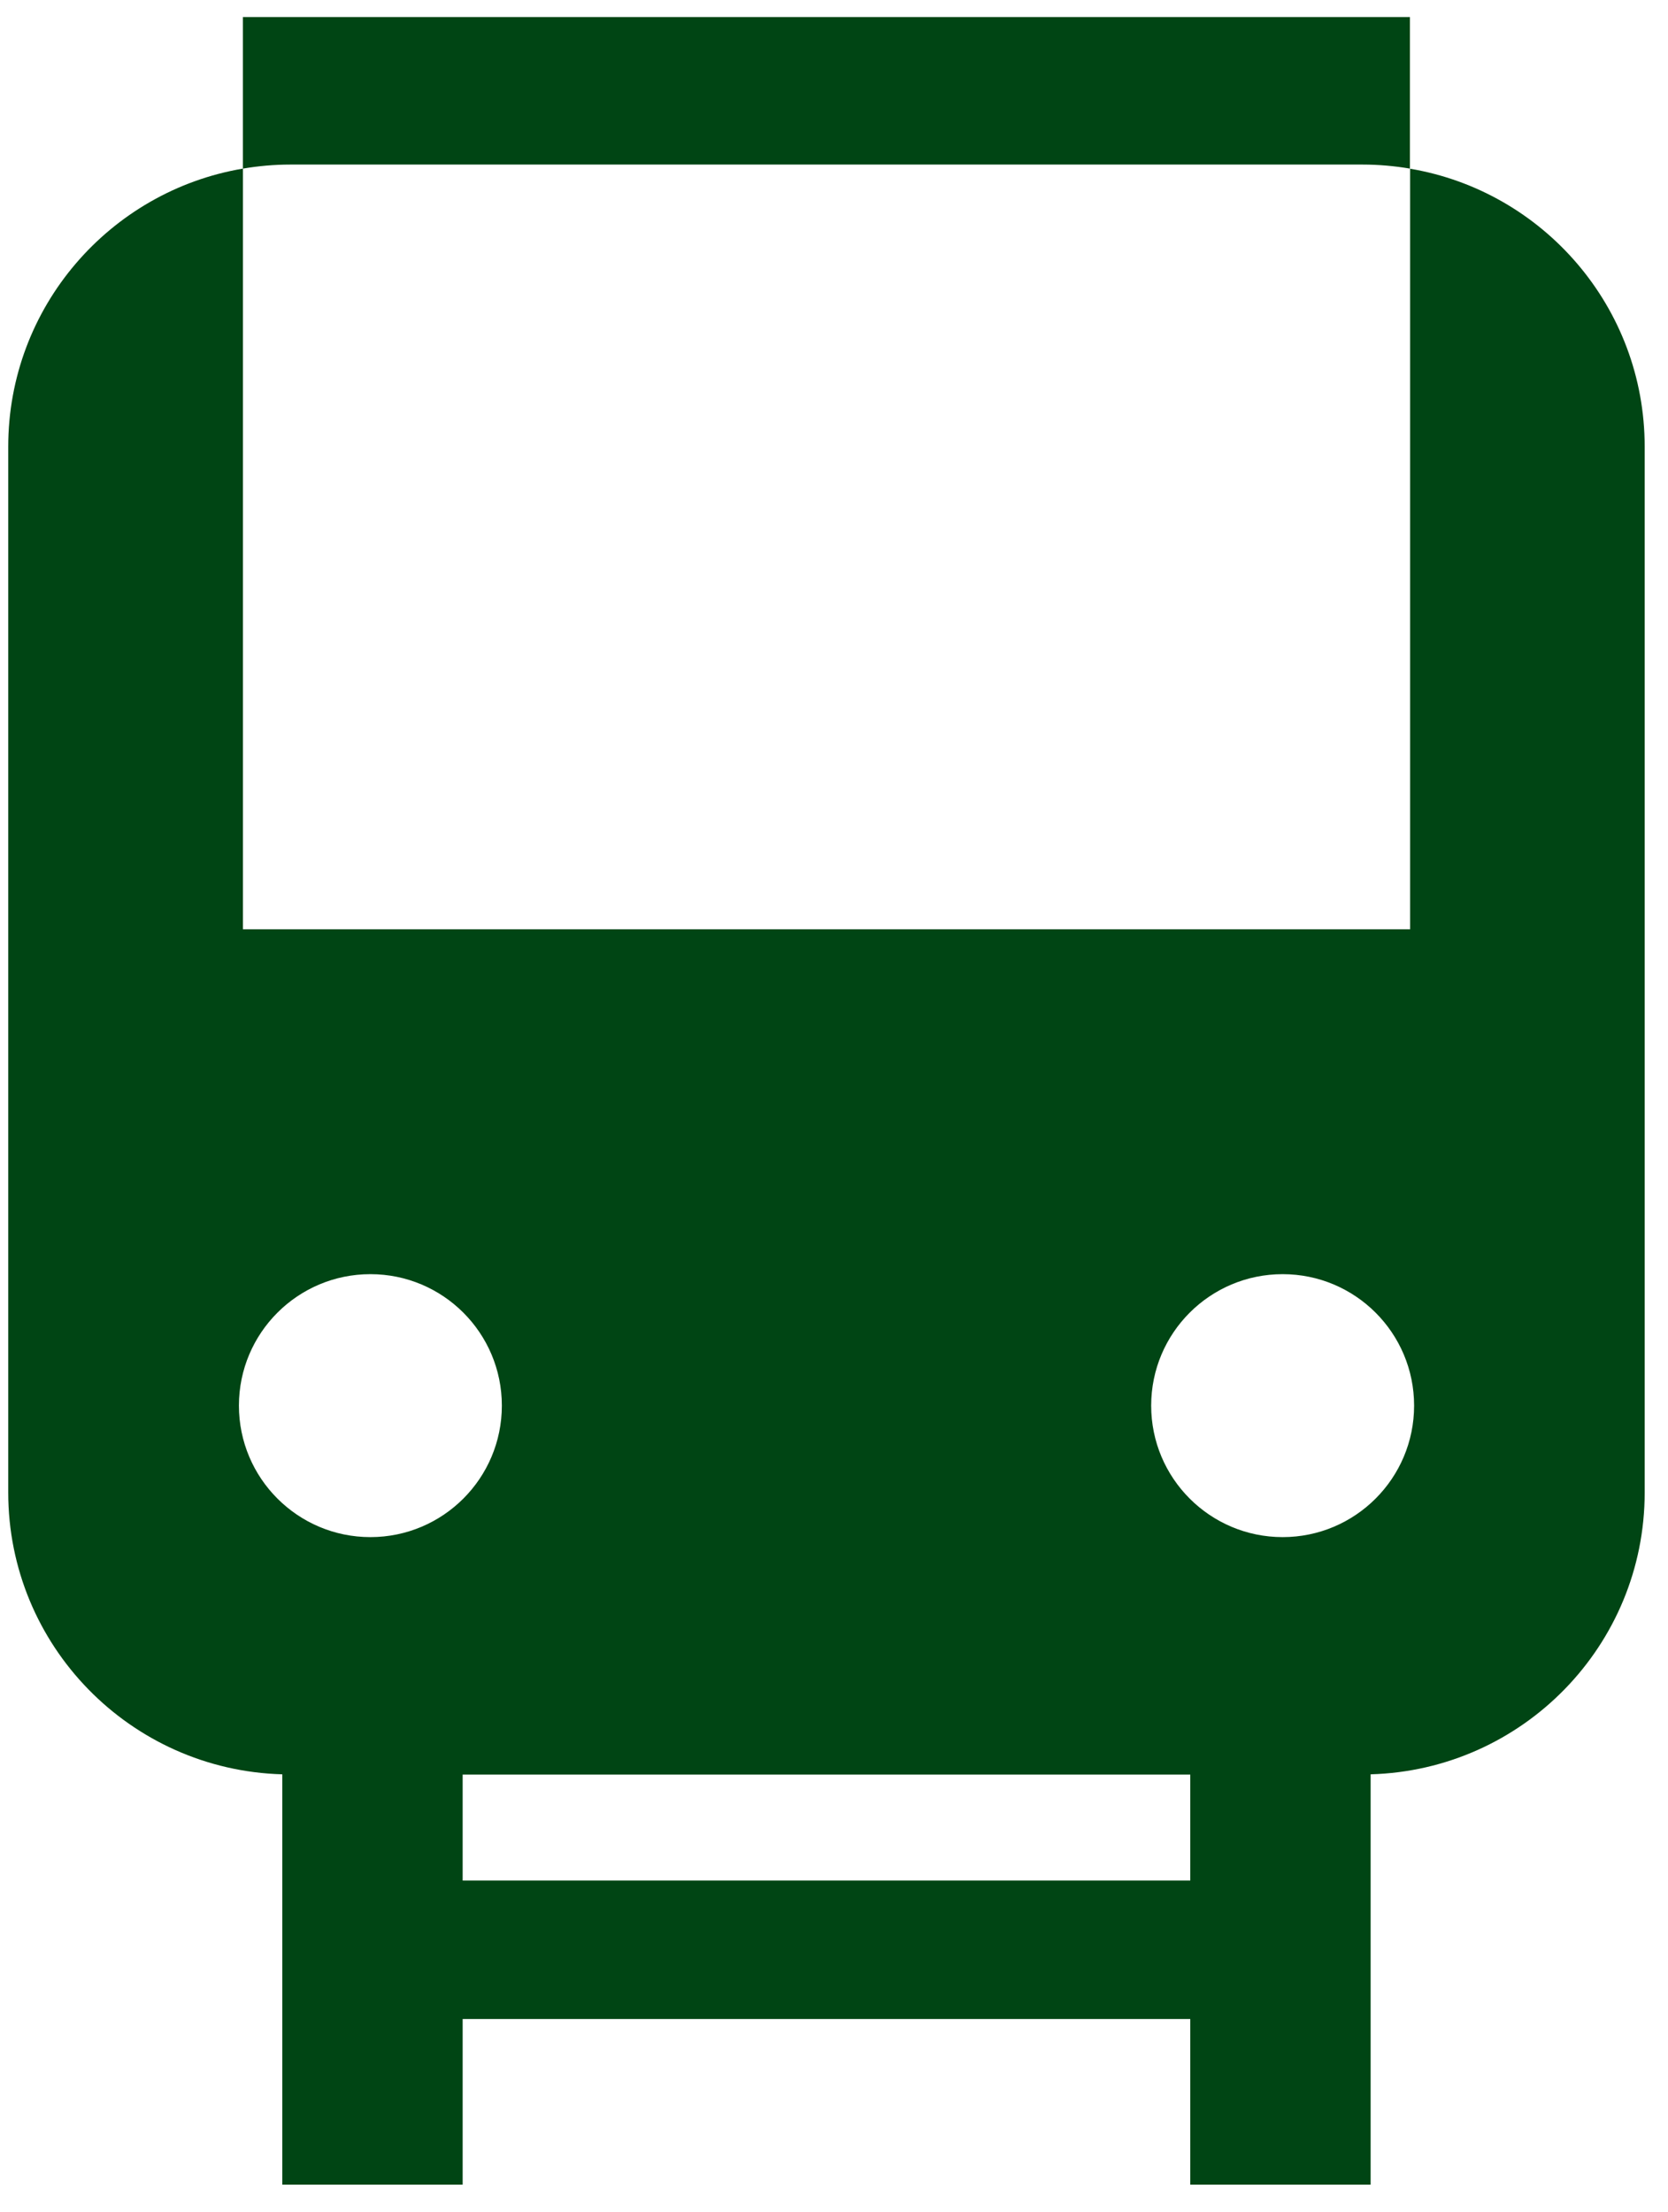 <svg width="46" height="61" viewBox="0 0 46 61" fill="none" xmlns="http://www.w3.org/2000/svg">
<path d="M38.888 4.649V25.625H6.7V4.649C3.028 5.27 0.227 8.467 0.227 12.318V41.155C0.227 45.376 3.592 48.809 7.785 48.927V60.242H12.759V55.675H32.825V60.242H37.799V48.927C41.992 48.809 45.357 45.376 45.357 41.155V12.318C45.357 8.467 42.556 5.27 38.884 4.652L38.888 4.649ZM6.589 38.76C6.589 36.758 8.213 35.135 10.215 35.135C12.217 35.135 13.84 36.758 13.84 38.76C13.84 40.762 12.217 42.386 10.215 42.386C8.213 42.386 6.589 40.762 6.589 38.76ZM12.759 51.856V48.934H32.825V51.856H12.759ZM35.373 42.386C33.371 42.386 31.747 40.762 31.747 38.76C31.747 36.758 33.371 35.135 35.373 35.135C37.375 35.135 38.998 36.758 38.998 38.76C38.998 40.762 37.375 42.386 35.373 42.386Z" fill="#004514"/>
<path d="M37.581 4.538C38.027 4.538 38.459 4.578 38.883 4.649V0.47H6.699V4.649C7.124 4.578 7.559 4.538 8.002 4.538H37.581Z" fill="#004514"/>
</svg>
